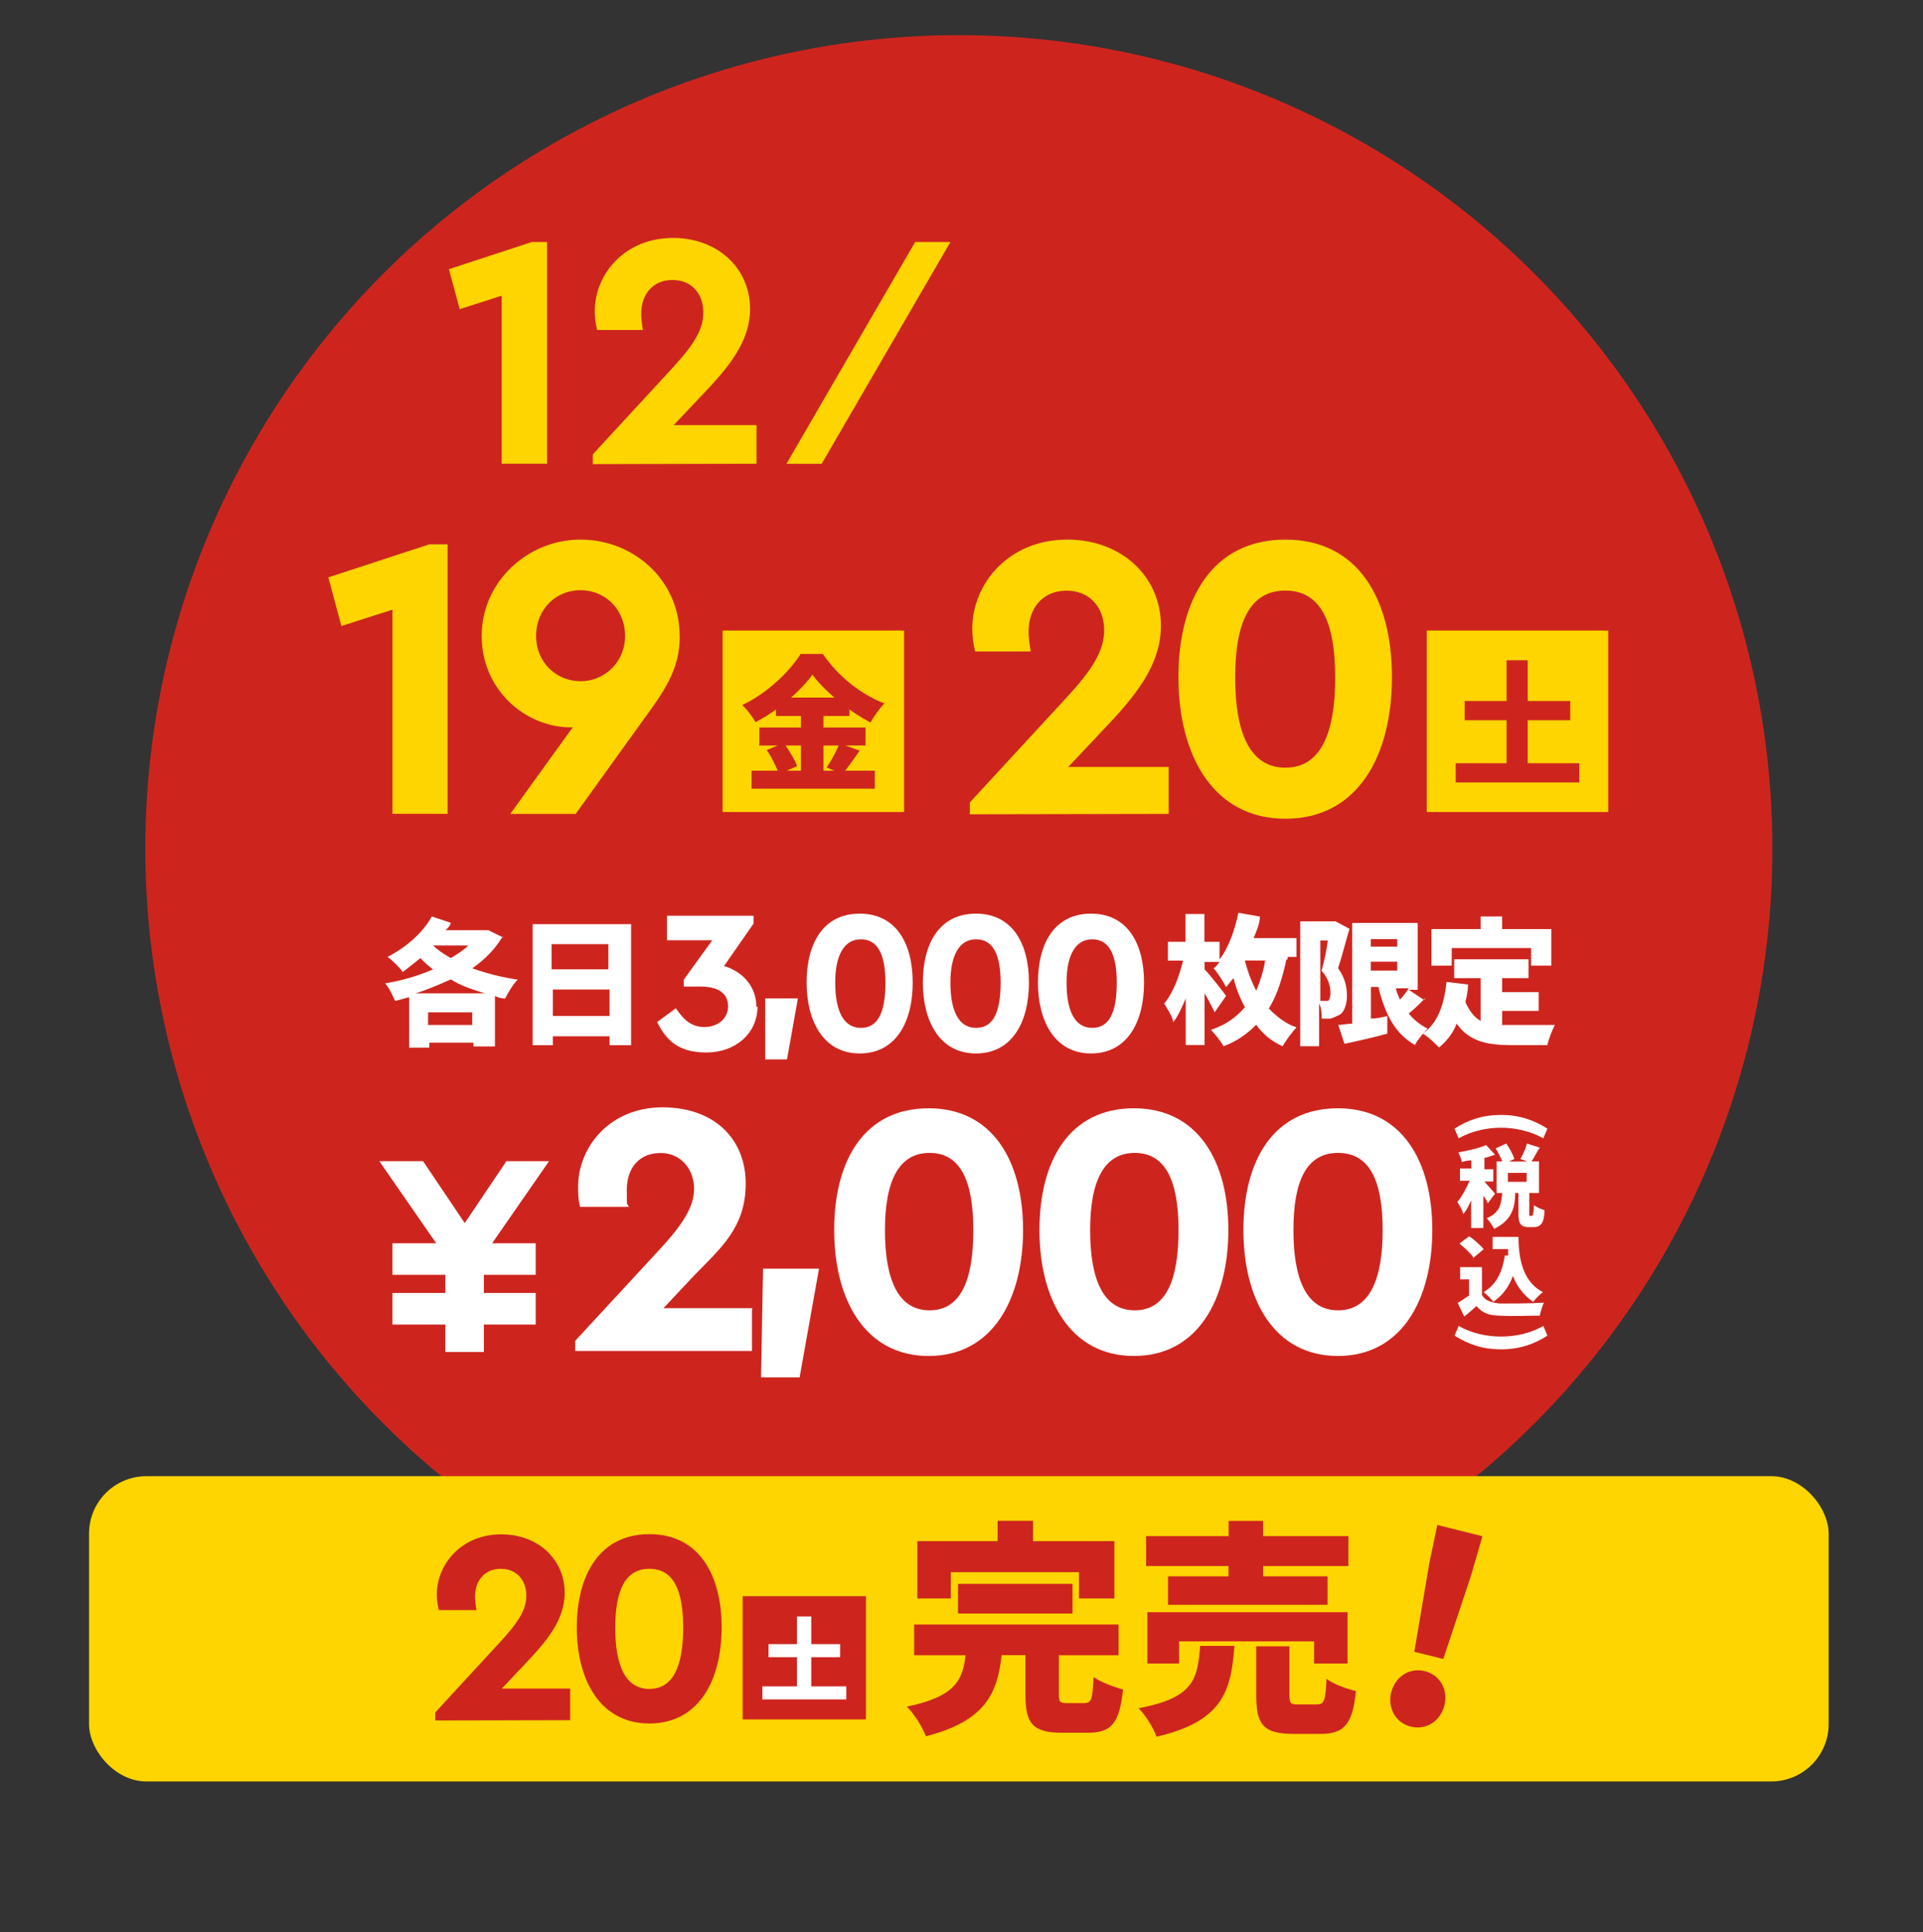 <?xml version="1.0" encoding="UTF-8"?>
<svg id="uuid-15121086-7a4c-4099-8359-0e71c4f83c97" xmlns="http://www.w3.org/2000/svg" version="1.1" viewBox="0 0 203 204">
  <rect x="0" y="0" width="203" height="204" fill="#333333" stroke="none"/>
  <!-- Generator: Adobe Illustrator 29.4.0, SVG Export Plug-In . SVG Version: 2.1.0 Build 152)  -->
  <circle cx="101.22" cy="89.59" r="85.88" fill="#cd251e"/>
  <g>
    <g>
      <path d="M51.93,131.26h4.62v3.33h-5.47v1.92h5.47v3.33h-5.47v2.9h-4.07v-2.9h-5.58v-3.33h5.58v-1.92h-5.58v-3.33h4.62l-6.01-8.67h4.62l4.4,6.54,4.4-6.54h4.5l-6.01,8.67h-.02Z" fill="#fff"/>
      <path d="M79.38,138.23v4.4h-18.66v-1.07l9-9.74c2.36-2.57,3.55-4.4,3.55-6.33s-1.29-3.76-3.55-3.76-3.55,1.62-3.55,3.86,0,1.19.21,1.83h-5.14c-.21-.76-.21-1.5-.21-2.14,0-4.17,3.33-8.37,8.9-8.37s8.79,3.42,8.79,8.04-2.57,6.76-5.47,9.74l-3.21,3.42h9.43l-.1.1h.02v.02h-.01Z" fill="#fff"/>
      <path d="M80.56,133.94h5.9l-2.05,11.48h-4.07l.21-11.48h.01Z" fill="#fff"/>
      <path d="M88.06,129.87c0-7.4,3.21-12.86,9.97-12.86s9.97,5.58,9.97,12.86-3.21,13.29-9.97,13.29-9.97-6.01-9.97-13.29ZM102.75,129.87c0-5.26-1.4-8.15-4.62-8.15s-4.71,2.9-4.71,8.15,1.4,8.47,4.71,8.47,4.62-3.21,4.62-8.47Z" fill="#fff"/>
      <path d="M109.73,129.87c0-7.4,3.21-12.86,9.97-12.86s9.97,5.58,9.97,12.86-3.21,13.29-9.97,13.29-9.97-6.01-9.97-13.29ZM124.41,129.87c0-5.26-1.4-8.15-4.62-8.15s-4.71,2.9-4.71,8.15,1.4,8.47,4.71,8.47,4.62-3.21,4.62-8.47Z" fill="#fff"/>
      <path d="M131.26,129.87c0-7.4,3.21-12.86,9.97-12.86s9.97,5.58,9.97,12.86-3.21,13.29-9.97,13.29-9.97-6.01-9.97-13.29ZM145.96,129.87c0-5.26-1.4-8.15-4.71-8.15s-4.71,2.9-4.71,8.15,1.4,8.47,4.71,8.47,4.71-3.21,4.71-8.47Z" fill="#fff"/>
    </g>
    <g>
      <path d="M158.45,117.71c1.88,0,3.42.51,4.9,1.45l-.43,1.02c-1.37-.77-3-1.12-4.47-1.12s-3.09.34-4.47,1.12l-.43-1.02c1.45-.94,3-1.45,4.9-1.45h0Z" fill="#fff"/>
      <path d="M157.02,127c0-.17-.27-.51-.43-.77v3.42h-1.29v-2.92c-.27.59-.51,1.12-.86,1.45,0-.43-.43-.94-.59-1.29.51-.59.94-1.45,1.29-2.23h-1.02v-1.29h1.2v-.86c-.34,0-.69.09-1.02.17,0-.34-.27-.77-.34-1.02,1.02-.17,2.14-.43,2.92-.77l.94,1.02c-.34.09-.69.27-1.12.34v1.2h.94v1.29h-.94c.27.34,1.02,1.12,1.12,1.29l-.77,1.02h0v-.09h0l-.02.03h0ZM161.75,128.37s.17-.17.17-1.12c.27.17.77.43,1.12.51,0,1.37-.43,1.8-1.12,1.8h-.51c-.94,0-1.12-.43-1.12-1.53v-2.07h-.34c0,1.63-.43,2.92-2.23,3.78-.17-.34-.51-.86-.77-1.12,1.37-.59,1.53-1.45,1.63-2.66h-.59v-3.35h.59c-.17-.43-.43-.94-.69-1.37l1.12-.51c.34.51.69,1.12.86,1.63l-.59.27h1.98l-.77-.27c.27-.43.59-1.12.69-1.63l1.37.43c-.34.51-.59,1.02-.86,1.45h.77v3.35h-1.02v2.4h.34-.03ZM161.16,123.83h-1.98v.94h1.98v-.94Z" fill="#fff"/>
      <path d="M156.47,136.76c.34.59,1.02.77,1.88.86,1.12,0,3.26,0,4.63-.09-.17.34-.34.94-.43,1.37-1.2,0-3.09.09-4.2,0-1.12,0-1.88-.27-2.49-1.02-.34.34-.77.69-1.29,1.12l-.69-1.45c.34-.17.77-.51,1.2-.77v-1.71h-.94v-1.29h2.3v2.92h0v.09l.02-.02h0ZM155.52,132.74c-.27-.43-.94-1.02-1.45-1.45l1.02-.77c.51.34,1.2.94,1.53,1.37l-1.12.94h0v-.09h.02,0ZM159.2,132.65v-.77h-1.63v-1.29h2.73c0,2.57.59,4.8,2.57,5.83-.34.27-.77.69-1.02,1.02-1.02-.69-1.71-1.63-2.14-2.73-.43,1.2-1.12,2.07-2.07,2.73-.17-.27-.69-.77-1.02-1.02,1.29-.77,1.98-2.07,2.23-3.86h.43l-.09.09h.01Z" fill="#fff"/>
      <path d="M153.98,139.99c1.37.77,2.92,1.12,4.47,1.12s3.09-.34,4.47-1.12l.43,1.02c-1.45.94-3,1.45-4.9,1.45s-3.42-.51-4.9-1.45l.43-1.02h0Z" fill="#fff"/>
    </g>
    <g>
      <g>
        <g>
          <path d="M53.05,98.89c-.79,1.33-1.86,2.4-3.19,3.34,1.47.53,3.06.94,4.79,1.2-.53.53-1.07,1.47-1.33,1.99-.4,0-.79-.13-1.07-.27v5.33h-2.27v-.4h-4.66v.53h-2.13v-5.33c-.53.13-.94.27-1.47.4-.27-.53-.66-1.47-1.07-1.86,1.73-.27,3.45-.79,5.06-1.47-.53-.4-.94-.79-1.33-1.2-.66.53-1.33,1.07-1.86,1.47-.27-.4-1.07-1.2-1.6-1.6,1.86-.94,3.72-2.52,4.66-4.26l1.99.66c0,.27-.27.53-.53.79h4.52l1.6.79h0l-.13-.13h0l.02.02ZM51.18,104.87c-1.33-.4-2.52-.79-3.59-1.47-1.2.53-2.4,1.07-3.72,1.47h7.33s-.02,0-.02,0ZM49.85,108.21v-1.33h-4.66v1.33h4.66ZM45.72,99.82c.53.53,1.2.94,1.86,1.33.66-.4,1.33-.79,1.86-1.33h-3.73,0Z" fill="#cd251e"/>
          <path d="M66.62,97.57v12.78h-2.27v-.94h-5.99v.94h-2.13v-12.78h10.51-.13,0ZM58.23,99.68v2.66h5.99v-2.66h-5.99ZM64.35,107.26v-2.79h-5.99v2.79h5.99Z" fill="#cd251e"/>
        </g>
        <g>
          <path d="M53.05,98.89c-.79,1.33-1.86,2.4-3.19,3.34,1.47.53,3.06.94,4.79,1.2-.53.53-1.07,1.47-1.33,1.99-.4,0-.79-.13-1.07-.27v5.33h-2.27v-.4h-4.66v.53h-2.13v-5.33c-.53.13-.94.27-1.47.4-.27-.53-.66-1.47-1.07-1.86,1.73-.27,3.45-.79,5.06-1.47-.53-.4-.94-.79-1.33-1.2-.66.53-1.33,1.07-1.86,1.47-.27-.4-1.07-1.2-1.6-1.6,1.86-.94,3.72-2.52,4.66-4.26l1.99.66c0,.27-.27.53-.53.79h4.52l1.6.79h0l-.13-.13h0l.02.02ZM51.18,104.87c-1.33-.4-2.52-.79-3.59-1.47-1.2.53-2.4,1.07-3.72,1.47h7.33s-.02,0-.02,0ZM49.85,108.21v-1.33h-4.66v1.33h4.66ZM45.72,99.82c.53.53,1.2.94,1.86,1.33.66-.4,1.33-.79,1.86-1.33h-3.73,0Z" fill="#fff"/>
          <path d="M66.62,97.57v12.78h-2.27v-.94h-5.99v.94h-2.13v-12.78h10.51-.13,0ZM58.23,99.68v2.66h5.99v-2.66h-5.99ZM64.35,107.26v-2.79h-5.99v2.79h5.99Z" fill="#fff"/>
        </g>
      </g>
      <g>
        <g>
          <path d="M135.8,101.29c-.4,1.86-.94,3.72-1.86,5.19.79.79,1.73,1.6,2.93,1.99-.4.4-1.2,1.47-1.47,1.99-1.2-.53-2.13-1.33-2.79-2.27-.94.94-1.99,1.73-3.45,2.27-.27-.53-.94-1.33-1.33-1.73,1.6-.53,2.66-1.33,3.59-2.4-.53-.94-.94-1.99-1.2-3.06-.27.27-.53.66-.79.94-.27-.53-.94-1.6-1.33-1.99.27-.13.4-.4.66-.66h-1.6v.79c.66.66,1.99,2.4,2.27,2.79l-1.2,1.73c-.27-.53-.66-1.33-1.07-1.99v5.45h-1.99v-4.92c-.4.94-.79,1.86-1.33,2.52,0-.53-.66-1.47-.94-1.99.94-1.07,1.6-2.93,1.99-4.52h-1.6v-1.99h1.86v-2.93h1.99v2.93h1.6v1.86c.94-1.2,1.6-3.06,1.99-4.92l2.27.4c0,.79-.4,1.6-.66,2.27h4.52v1.99h-.94v.27h-.13v-.02h0ZM131.41,101.41c.27,1.07.66,2.13,1.2,3.19.4-.94.79-2.13.94-3.19h-2.14Z" fill="#cd251e"/>
          <path d="M142.45,98.09c-.4,1.33-.79,2.93-1.2,4.13.79,1.07.94,2.13.94,2.93s-.27,1.73-.79,1.99c-.27.13-.53.27-.94.4h-.94c0-.4,0-1.07-.27-1.6v4.52h-1.99v-13.19h3.72l1.47.79h0v.02h0ZM139.39,105.67h.79c.13,0,.27-.4.27-.79,0-.66-.13-1.47-.94-2.4.27-.94.53-2.13.66-3.19h-.79v6.4h0v-.02h0ZM150.44,105.4c-.53.53-1.2,1.2-1.73,1.6.53.66,1.2,1.2,1.99,1.6-.4.4-1.07,1.2-1.33,1.73-2.13-1.2-3.19-3.34-3.86-6.13h-.79v3.34c.53,0,1.2-.13,1.73-.27v1.86c-1.47.4-3.19.79-4.52,1.07l-.66-1.99c.4,0,.94-.13,1.47-.13v-10.64h6.92v7.06h-.94l1.6,1.07h0l.13-.13v-.02h0v-.02h-.01ZM144.71,99.15v.79h2.79v-.79h-2.79ZM144.71,102.47h2.79v-.94h-2.79v.94ZM147.38,104.34c0,.4.27.79.4,1.2.4-.4.66-.79.94-1.2h-1.34Z" fill="#cd251e"/>
          <path d="M158.55,108.21h5.59c-.27.53-.66,1.47-.79,2.13h-3.86c-2.52,0-4.4-.4-5.72-2.27-.4,1.07-1.07,1.86-1.86,2.52-.4-.4-1.2-1.2-1.73-1.47,1.6-1.07,2.27-3.06,2.52-5.45l2.27.27c0,.66-.13,1.2-.27,1.86.4.94.94,1.6,1.6,1.99v-4.52h-2.79v-1.99h7.85v1.99h-2.79v1.47h3.86v1.99h-3.86v1.73h0v-.27h0l-.02.02h0ZM153.24,101.95h-2.13v-3.86h5.19v-1.33h2.27v1.33h5.19v3.86h-2.13v-1.86h-8.38v1.86h0Z" fill="#cd251e"/>
        </g>
        <g>
          <path d="M135.8,101.29c-.4,1.86-.94,3.72-1.86,5.19.79.79,1.73,1.6,2.93,1.99-.4.4-1.2,1.47-1.47,1.99-1.2-.53-2.13-1.33-2.79-2.27-.94.94-1.99,1.73-3.45,2.27-.27-.53-.94-1.33-1.33-1.73,1.6-.53,2.66-1.33,3.59-2.4-.53-.94-.94-1.99-1.2-3.06-.27.27-.53.66-.79.94-.27-.53-.94-1.6-1.33-1.99.27-.13.4-.4.66-.66h-1.6v.79c.66.66,1.99,2.4,2.27,2.79l-1.2,1.73c-.27-.53-.66-1.33-1.07-1.99v5.45h-1.99v-4.92c-.4.94-.79,1.86-1.33,2.52,0-.53-.66-1.47-.94-1.99.94-1.07,1.6-2.93,1.99-4.52h-1.6v-1.99h1.86v-2.93h1.99v2.93h1.6v1.86c.94-1.2,1.6-3.06,1.99-4.92l2.27.4c0,.79-.4,1.6-.66,2.27h4.52v1.99h-.94v.27h-.13v-.02h0ZM131.41,101.41c.27,1.07.66,2.13,1.2,3.19.4-.94.79-2.13.94-3.19h-2.14Z" fill="#fff"/>
          <path d="M142.45,98.09c-.4,1.33-.79,2.93-1.2,4.13.79,1.07.94,2.13.94,2.93s-.27,1.73-.79,1.99c-.27.13-.53.27-.94.4h-.94c0-.4,0-1.07-.27-1.6v4.52h-1.99v-13.19h3.72l1.47.79h0v.02h0ZM139.39,105.67h.79c.13,0,.27-.4.27-.79,0-.66-.13-1.47-.94-2.4.27-.94.53-2.13.66-3.19h-.79v6.4h0v-.02h0ZM150.44,105.4c-.53.53-1.2,1.2-1.73,1.6.53.66,1.2,1.2,1.99,1.6-.4.4-1.07,1.2-1.33,1.73-2.13-1.2-3.19-3.34-3.86-6.13h-.79v3.34c.53,0,1.2-.13,1.73-.27v1.86c-1.47.4-3.19.79-4.52,1.07l-.66-1.99c.4,0,.94-.13,1.47-.13v-10.64h6.92v7.06h-.94l1.6,1.07h0l.13-.13v-.02h0v-.02h-.01ZM144.71,99.15v.79h2.79v-.79h-2.79ZM144.71,102.47h2.79v-.94h-2.79v.94ZM147.38,104.34c0,.4.27.79.4,1.2.4-.4.66-.79.94-1.2h-1.34Z" fill="#fff"/>
          <path d="M158.55,108.21h5.59c-.27.53-.66,1.47-.79,2.13h-3.86c-2.52,0-4.4-.4-5.72-2.27-.4,1.07-1.07,1.86-1.86,2.52-.4-.4-1.2-1.2-1.73-1.47,1.6-1.07,2.27-3.06,2.52-5.45l2.27.27c0,.66-.13,1.2-.27,1.86.4.94.94,1.6,1.6,1.99v-4.52h-2.79v-1.99h7.85v1.99h-2.79v1.47h3.86v1.99h-3.86v1.73h0v-.27h0l-.02.02h0ZM153.24,101.95h-2.13v-3.86h5.19v-1.33h2.27v1.33h5.19v3.86h-2.13v-1.86h-8.38v1.86h0Z" fill="#fff"/>
        </g>
      </g>
      <g>
        <g>
          <path d="M79.97,106.24c0,2.91-2.38,4.88-5.4,4.88s-4.27-1.35-5.2-3.22l1.98-1.45c.83,1.24,1.66,1.98,3.01,1.98s2.5-.83,2.5-2.19-1.03-2.08-2.91-2.08h-1.77v-.73l3.01-4.16h-4.78v-2.59h9.14v.83l-3.12,4.48c1.77.52,3.42,1.98,3.42,4.36h0l.1-.1v.03h0v-.02s.02-.02.02-.02Z" fill="#cd251e"/>
          <path d="M80.9,105.41h3.33l-1.15,6.44h-2.3v-6.44h.13,0Z" fill="#cd251e"/>
          <path d="M85.15,103.74c0-4.16,1.77-7.28,5.6-7.28s5.6,3.12,5.6,7.28-1.77,7.48-5.6,7.48-5.6-3.42-5.6-7.48ZM93.47,103.74c0-3.01-.83-4.57-2.59-4.57s-2.71,1.66-2.71,4.57.83,4.78,2.71,4.78,2.59-1.77,2.59-4.78Z" fill="#cd251e"/>
          <path d="M97.42,103.74c0-4.16,1.77-7.28,5.6-7.28s5.6,3.12,5.6,7.28-1.77,7.48-5.6,7.48-5.6-3.42-5.6-7.48ZM105.63,103.74c0-3.01-.83-4.57-2.59-4.57s-2.71,1.66-2.71,4.57.83,4.78,2.71,4.78,2.59-1.77,2.59-4.78Z" fill="#cd251e"/>
          <path d="M109.57,103.74c0-4.16,1.77-7.28,5.6-7.28s5.6,3.12,5.6,7.28-1.77,7.48-5.6,7.48-5.6-3.42-5.6-7.48ZM117.89,103.74c0-3.01-.83-4.57-2.59-4.57s-2.71,1.66-2.71,4.57.83,4.78,2.71,4.78,2.59-1.77,2.59-4.78Z" fill="#cd251e"/>
        </g>
        <g>
          <path d="M79.97,106.24c0,2.91-2.38,4.88-5.4,4.88s-4.27-1.35-5.2-3.22l1.98-1.45c.83,1.24,1.66,1.98,3.01,1.98s2.5-.83,2.5-2.19-1.03-2.08-2.91-2.08h-1.77v-.73l3.01-4.16h-4.78v-2.59h9.14v.83l-3.12,4.48c1.77.52,3.42,1.98,3.42,4.36h0l.1-.1v.03h0v-.02s.02-.02.02-.02Z" fill="#fff"/>
          <path d="M80.9,105.41h3.33l-1.15,6.44h-2.3v-6.44h.13,0Z" fill="#fff"/>
          <path d="M85.15,103.74c0-4.16,1.77-7.28,5.6-7.28s5.6,3.12,5.6,7.28-1.77,7.48-5.6,7.48-5.6-3.42-5.6-7.48ZM93.47,103.74c0-3.01-.83-4.57-2.59-4.57s-2.71,1.66-2.71,4.57.83,4.78,2.71,4.78,2.59-1.77,2.59-4.78Z" fill="#fff"/>
          <path d="M97.42,103.74c0-4.16,1.77-7.28,5.6-7.28s5.6,3.12,5.6,7.28-1.77,7.48-5.6,7.48-5.6-3.42-5.6-7.48ZM105.63,103.74c0-3.01-.83-4.57-2.59-4.57s-2.71,1.66-2.71,4.57.83,4.78,2.71,4.78,2.59-1.77,2.59-4.78Z" fill="#fff"/>
          <path d="M109.57,103.74c0-4.16,1.77-7.28,5.6-7.28s5.6,3.12,5.6,7.28-1.77,7.48-5.6,7.48-5.6-3.42-5.6-7.48ZM117.89,103.74c0-3.01-.83-4.57-2.59-4.57s-2.71,1.66-2.71,4.57.83,4.78,2.71,4.78,2.59-1.77,2.59-4.78Z" fill="#fff"/>
        </g>
      </g>
    </g>
  </g>
  <path d="M96.61,25.55h3.72l-13.59,23.42h-3.72s13.59-23.42,13.59-23.42Z" fill="#ffd500"/>
  <g>
    <g>
      <rect x="150.61" y="66.57" width="19.16" height="19.16" fill="#ffd500"/>
      <g id="_開催期間">
        <g isolation="isolate">
          <path d="M166.72,80.58v2.03h-13.05v-2.03h5.37v-4.54h-4.42v-2.03h4.42v-4.3h2.23v4.3h4.49v2.03h-4.49v4.54h5.46,0Z" fill="#cd251e"/>
        </g>
      </g>
    </g>
    <path d="M47.25,57.48v28.44h-5.82v-21.55l-5.39,1.72-1.38-5.13,10.65-3.49h1.94Z" fill="#ffd500"/>
    <path d="M71.76,67.18c0,3.53-1.68,5.86-3.92,8.92l-7.07,9.83h-6.9l6.59-9.14h-.22c-4.74,0-9.39-3.92-9.39-9.65s4.87-10.17,10.43-10.17,10.47,4.22,10.47,10.21h.01ZM65.99,67.14c0-2.72-2.03-4.83-4.7-4.83s-4.7,2.07-4.7,4.83,2.11,4.78,4.7,4.78,4.7-2.07,4.7-4.78Z" fill="#ffd500"/>
    <path d="M123.37,80.97v4.96l-20.99.04v-1.25l10.17-11.03c2.67-2.89,4.01-4.91,4.01-7.15,0-2.41-1.51-4.18-3.97-4.18s-4.01,1.77-4.01,4.35c0,.52.09,1.29.22,2.07h-5.86c-.21-.82-.3-1.72-.3-2.41,0-4.7,3.79-9.4,10.04-9.4,5.69,0,9.87,3.88,9.87,9.09,0,4.27-2.84,7.58-6.12,11.03l-3.66,3.88s10.6,0,10.6,0Z" fill="#ffd500"/>
    <path d="M124.4,71.49c0-8.27,3.62-14.52,11.29-14.52s11.25,6.25,11.25,14.52-3.58,14.95-11.25,14.95-11.29-6.77-11.29-14.95ZM140.95,71.53c0-5.9-1.55-9.18-5.26-9.18s-5.3,3.28-5.3,9.18,1.59,9.52,5.3,9.52,5.26-3.58,5.26-9.52Z" fill="#ffd500"/>
    <g>
      <rect x="76.28" y="66.57" width="19.16" height="19.16" fill="#ffd500"/>
      <path d="M85.78,71.21c-.42.58-.94,1.18-1.57,1.79-.62.61-1.31,1.19-2.07,1.75s-1.55,1.06-2.38,1.5c-.09-.17-.22-.37-.38-.6s-.33-.45-.51-.66c-.18-.21-.35-.4-.51-.55.88-.42,1.72-.94,2.52-1.55.8-.61,1.51-1.26,2.14-1.93.63-.68,1.13-1.32,1.5-1.92h2.33c.42.59.88,1.16,1.37,1.69.5.53,1.02,1.02,1.58,1.47.56.44,1.14.84,1.74,1.19.6.35,1.21.64,1.82.88-.28.29-.54.61-.79.96s-.48.7-.68,1.05c-.58-.31-1.17-.66-1.76-1.06-.59-.4-1.15-.82-1.7-1.27-.54-.45-1.04-.91-1.5-1.37s-.84-.91-1.16-1.35v-.02h.01ZM79.34,81.37h13.01v1.9h-13.01v-1.9ZM80.16,76.81h11.21v1.9h-11.21v-1.9ZM80.94,79.19l1.8-.75c.18.25.37.51.55.81.18.29.35.58.51.86.15.28.27.54.34.78l-1.92.84c-.06-.22-.16-.49-.3-.78-.14-.3-.29-.6-.46-.91s-.34-.59-.51-.84h-.01ZM81.91,73.65h7.76v1.94h-7.76v-1.94ZM84.55,74.43h2.38v7.88h-2.38v-7.88ZM88.62,78.48l2.13.77c-.32.46-.63.91-.95,1.35s-.61.81-.87,1.12l-1.67-.69c.16-.24.33-.5.5-.79s.33-.59.48-.9.28-.59.38-.86Z" fill="#cd251e"/>
    </g>
  </g>
  <g>
    <path d="M57.75,25.55v23.41h-4.79v-17.74l-4.43,1.42-1.14-4.22,8.76-2.87h1.6Z" fill="#ffd500"/>
    <path d="M79.86,44.88v4.08l-17.28.04v-1.03l8.37-9.08c2.2-2.38,3.3-4.04,3.3-5.89,0-1.99-1.24-3.44-3.26-3.44s-3.3,1.45-3.3,3.58c0,.43.07,1.06.18,1.7h-4.83c-.18-.67-.25-1.42-.25-1.99,0-3.87,3.12-7.73,8.27-7.73,4.68,0,8.12,3.19,8.12,7.49,0,3.51-2.34,6.24-5.04,9.08l-3.02,3.19h8.74Z" fill="#ffd500"/>
  </g>
  <rect x="9.4" y="155.85" width="183.64" height="32.23" rx="6.06" ry="6.06" fill="#ffd500"/>
  <g>
    <g>
      <path d="M114.5,179.8c.7,0,.84-.38.94-2.75.7.53,2.2,1.08,3.11,1.32-.36,3.59-1.25,4.57-3.71,4.57h-2.73c-3.11,0-3.86-1.01-3.86-4v-4.19h-2.51c-.46,4.02-1.69,6.94-8,8.56-.34-.94-1.25-2.39-2.01-3.13,5.17-1.06,5.89-2.84,6.2-5.42h-5.43v-3.25h21.58v3.25h-6.3v4.14c0,.82.12.91.89.91h1.84-.01,0ZM100.39,168.76h-3.55v-6.05h8.47v-2.15h3.74v2.15h8.59v6.05h-3.74v-2.77h-13.53v2.77h.02ZM101.13,170.35v-3.13h12.09v3.13h-12.09Z" fill="#cd251e"/>
      <path d="M130.31,173.77c-.34,4.81-1.27,7.97-8.22,9.59-.31-.91-1.18-2.29-1.89-3.01,5.86-1.1,6.23-3.11,6.49-6.58h3.62ZM129.7,165.34h-8.71v-3.16h8.71v-1.61h3.64v1.61h9v3.16h-9v1.08h6.8v3.01h-16.84v-3.01h6.39v-1.08h0ZM138.72,175.63v-2.34h-14.25v2.34h-3.35v-5.42h21.13v5.42h-3.53ZM139.04,179.94c.75,0,.89-.38.99-2.7.7.55,2.18,1.08,3.11,1.3-.36,3.56-1.27,4.52-3.76,4.52h-2.85c-3.16,0-3.91-1.01-3.91-3.97v-5.28h3.5v5.23c0,.82.14.91.94.91h1.98Z" fill="#cd251e"/>
      <path d="M146.87,178.66c.41-1.62,1.9-2.63,3.52-2.23,1.65.41,2.5,2,2.09,3.62-.41,1.64-1.91,2.65-3.56,2.24-1.62-.41-2.46-1.99-2.06-3.65h0v.02h0ZM150.84,165.24l.89-4.24,4.76,1.19-1.2,4.15-2.93,8.81-3.06-.76,1.55-9.14h-.01Z" fill="#cd251e"/>
    </g>
    <g>
      <rect x="78.4" y="168.52" width="13.01" height="13.01" fill="#cd251e"/>
      <g id="_開催期間1">
        <g isolation="isolate">
          <path d="M89.34,178.04v1.38h-8.86v-1.38h3.65v-3.08h-3v-1.38h3v-2.92h1.51v2.92h3.05v1.38h-3.05v3.08h3.7Z" fill="#fff"/>
        </g>
      </g>
    </g>
    <path d="M60.19,178.25v3.36l-14.24.03v-.85l6.89-7.48c1.81-1.96,2.72-3.33,2.72-4.85,0-1.63-1.02-2.83-2.69-2.83s-2.72,1.2-2.72,2.95c0,.35.06.88.15,1.41h-3.98c-.14-.56-.21-1.17-.21-1.63,0-3.19,2.57-6.37,6.81-6.37,3.86,0,6.69,2.63,6.69,6.17,0,2.89-1.93,5.15-4.15,7.48l-2.48,2.63h7.2Z" fill="#cd251e"/>
    <path d="M60.89,171.82c0-5.61,2.46-9.85,7.66-9.85s7.63,4.24,7.63,9.85-2.43,10.14-7.63,10.14-7.66-4.59-7.66-10.14ZM72.12,171.85c0-4-1.05-6.22-3.57-6.22s-3.6,2.22-3.6,6.22,1.08,6.46,3.6,6.46,3.57-2.43,3.57-6.46Z" fill="#cd251e"/>
  </g>
</svg>